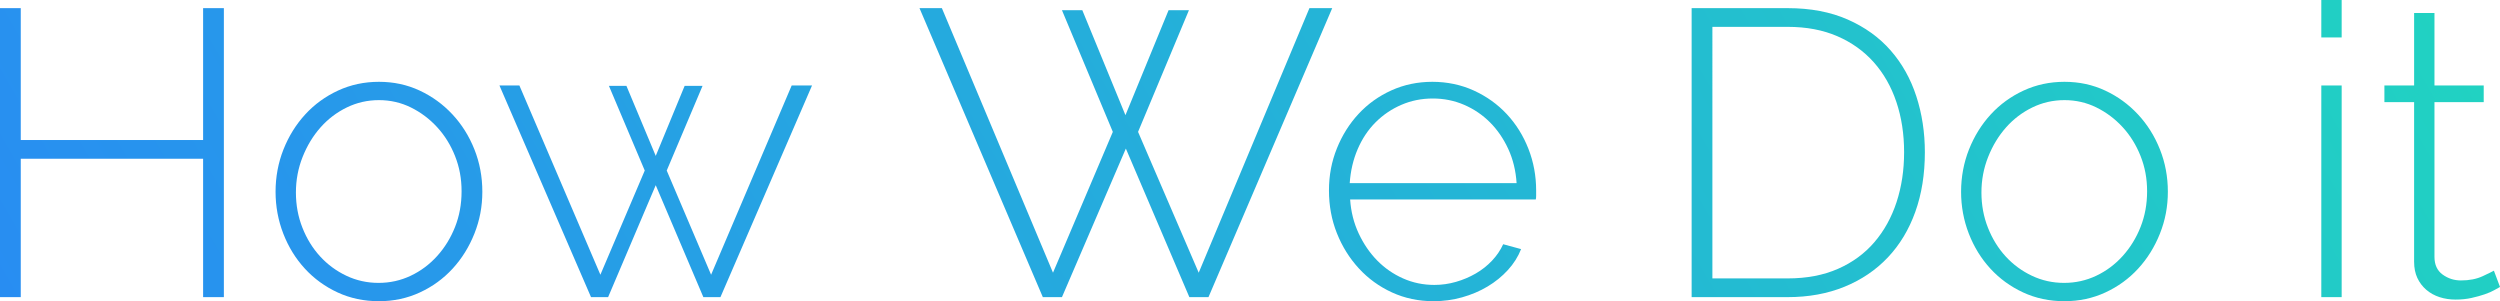 <?xml version="1.0" encoding="UTF-8"?><svg id="a" xmlns="http://www.w3.org/2000/svg" xmlns:xlink="http://www.w3.org/1999/xlink" viewBox="0 0 737.04 88.8"><defs><style>.c{fill:url(#b);}</style><linearGradient id="b" x1="73.03" y1="214.1" x2="649.23" y2="-118.57" gradientTransform="matrix(1, 0, 0, 1, 0, 0)" gradientUnits="userSpaceOnUse"><stop offset="0" stop-color="#288df2"/><stop offset="1" stop-color="#21d2c2"/></linearGradient></defs><path class="c" d="M66,2.4V87.6h-6.12V46.8H6.12v40.8H0V2.4H6.12V41.28H59.88V2.4h6.12Z"/><path class="c" d="M111.72,88.8c-4.4,0-8.46-.86-12.18-2.58-3.72-1.72-6.94-4.06-9.66-7.02-2.72-2.96-4.84-6.4-6.36-10.32-1.52-3.92-2.28-8.04-2.28-12.36s.78-8.56,2.34-12.48c1.56-3.92,3.7-7.36,6.42-10.32,2.72-2.96,5.94-5.3,9.66-7.02,3.72-1.72,7.74-2.58,12.06-2.58s8.32,.86,12,2.58c3.68,1.72,6.9,4.06,9.66,7.02,2.76,2.96,4.92,6.4,6.48,10.32,1.56,3.92,2.34,8.08,2.34,12.48s-.78,8.44-2.34,12.36c-1.56,3.92-3.7,7.36-6.42,10.32-2.72,2.96-5.94,5.3-9.66,7.02-3.72,1.72-7.74,2.58-12.06,2.58Zm-24.48-32.04c0,3.68,.64,7.14,1.92,10.38,1.28,3.24,3.02,6.06,5.22,8.46,2.2,2.4,4.78,4.3,7.74,5.7,2.96,1.4,6.12,2.1,9.48,2.1s6.52-.7,9.48-2.1c2.96-1.4,5.56-3.34,7.8-5.82,2.24-2.48,4-5.34,5.28-8.58,1.28-3.24,1.92-6.74,1.92-10.5s-.64-7.14-1.92-10.38c-1.28-3.24-3.04-6.08-5.28-8.52-2.24-2.44-4.82-4.38-7.74-5.82-2.92-1.44-6.06-2.16-9.42-2.16s-6.52,.72-9.48,2.16c-2.96,1.44-5.54,3.4-7.74,5.88-2.2,2.48-3.96,5.38-5.28,8.7-1.32,3.32-1.98,6.82-1.98,10.5Z"/><path class="c" d="M233.4,25.2h6l-27,62.4h-5.04l-14.04-33-14.04,33h-5.04l-27-62.4h5.88l23.88,55.8,13.08-30.72-10.56-24.96h5.16l8.64,20.64,8.52-20.64h5.28l-10.56,24.96,13.08,30.72,23.76-55.8Z"/><path class="c" d="M313.08,3h6l12.72,30.96,12.72-30.96h6l-15,35.88,17.88,41.52L386.04,2.4h6.72l-36.48,85.2h-5.64l-18.72-43.8-18.84,43.8h-5.64L271.08,2.4h6.6l32.76,78,17.64-41.52-15-35.88Z"/><path class="c" d="M422.64,88.8c-4.4,0-8.48-.86-12.24-2.58-3.76-1.72-7.02-4.08-9.78-7.08-2.76-3-4.92-6.46-6.48-10.38-1.56-3.92-2.34-8.12-2.34-12.6s.78-8.54,2.34-12.42c1.56-3.88,3.7-7.28,6.42-10.2,2.72-2.92,5.94-5.22,9.66-6.9s7.74-2.52,12.06-2.52,8.48,.86,12.24,2.58c3.76,1.72,7,4.04,9.72,6.96,2.72,2.92,4.84,6.32,6.36,10.2,1.52,3.88,2.28,7.98,2.28,12.3v1.5c0,.6-.04,.98-.12,1.14h-54.72c.24,3.6,1.08,6.94,2.52,10.02,1.44,3.08,3.26,5.74,5.46,7.98,2.2,2.24,4.74,4,7.62,5.28,2.88,1.28,5.96,1.92,9.24,1.92,2.16,0,4.28-.3,6.36-.9,2.08-.6,4.02-1.42,5.82-2.46,1.8-1.04,3.4-2.3,4.8-3.78,1.4-1.48,2.5-3.1,3.3-4.86l5.28,1.44c-.88,2.24-2.18,4.3-3.9,6.18-1.72,1.88-3.72,3.5-6,4.86-2.28,1.36-4.78,2.42-7.5,3.18-2.72,.76-5.52,1.14-8.4,1.14Zm24.48-34.8c-.24-3.68-1.06-7.04-2.46-10.08-1.4-3.04-3.2-5.66-5.4-7.86-2.2-2.2-4.74-3.92-7.62-5.16-2.88-1.24-5.96-1.86-9.24-1.86s-6.36,.62-9.24,1.86c-2.88,1.24-5.42,2.96-7.62,5.16-2.2,2.2-3.96,4.84-5.28,7.92-1.32,3.08-2.1,6.42-2.34,10.02h49.2Z"/><path class="c" d="M498.72,87.6V2.4h28.32c6.72,0,12.62,1.12,17.7,3.36,5.08,2.24,9.3,5.28,12.66,9.12,3.36,3.84,5.88,8.34,7.56,13.5,1.68,5.16,2.52,10.66,2.52,16.5,0,6.48-.94,12.34-2.82,17.58-1.88,5.24-4.58,9.72-8.1,13.44-3.52,3.72-7.78,6.6-12.78,8.64-5,2.04-10.58,3.06-16.74,3.06h-28.32Zm62.64-42.72c0-5.36-.76-10.3-2.28-14.82-1.52-4.52-3.74-8.42-6.66-11.7-2.92-3.28-6.5-5.84-10.74-7.68-4.24-1.84-9.12-2.76-14.64-2.76h-22.2V82.08h22.2c5.6,0,10.54-.94,14.82-2.82,4.28-1.88,7.86-4.5,10.74-7.86,2.88-3.36,5.06-7.3,6.54-11.82,1.48-4.52,2.22-9.42,2.22-14.7Z"/><path class="c" d="M608.64,88.8c-4.4,0-8.46-.86-12.18-2.58-3.72-1.72-6.94-4.06-9.66-7.02-2.72-2.96-4.84-6.4-6.36-10.32-1.52-3.92-2.28-8.04-2.28-12.36s.78-8.56,2.34-12.48c1.56-3.92,3.7-7.36,6.42-10.32,2.72-2.96,5.94-5.3,9.66-7.02,3.72-1.72,7.74-2.58,12.06-2.58s8.32,.86,12,2.58c3.68,1.72,6.9,4.06,9.66,7.02,2.76,2.96,4.92,6.4,6.48,10.32,1.56,3.92,2.34,8.08,2.34,12.48s-.78,8.44-2.34,12.36c-1.56,3.92-3.7,7.36-6.42,10.32-2.72,2.96-5.94,5.3-9.66,7.02-3.72,1.72-7.74,2.58-12.06,2.58Zm-24.48-32.04c0,3.68,.64,7.14,1.92,10.38,1.28,3.24,3.02,6.06,5.22,8.46,2.2,2.4,4.78,4.3,7.74,5.7,2.96,1.4,6.12,2.1,9.48,2.1s6.52-.7,9.48-2.1c2.96-1.4,5.56-3.34,7.8-5.82,2.24-2.48,4-5.34,5.28-8.58,1.28-3.24,1.92-6.74,1.92-10.5s-.64-7.14-1.92-10.38c-1.28-3.24-3.04-6.08-5.28-8.52-2.24-2.44-4.82-4.38-7.74-5.82-2.92-1.44-6.06-2.16-9.42-2.16s-6.52,.72-9.48,2.16c-2.96,1.44-5.54,3.4-7.74,5.88-2.2,2.48-3.96,5.38-5.28,8.7-1.32,3.32-1.98,6.82-1.98,10.5Z"/><path class="c" d="M684.36,11.04V0h6V11.04h-6Zm0,76.56V25.2h6v62.4h-6Z"/><path class="c" d="M737.04,84.6c-.32,.16-.86,.46-1.62,.9-.76,.44-1.72,.86-2.88,1.26-1.16,.4-2.46,.76-3.9,1.08-1.44,.32-3,.48-4.68,.48s-3.26-.24-4.74-.72c-1.48-.48-2.78-1.2-3.9-2.16-1.12-.96-2-2.12-2.64-3.48-.64-1.36-.96-2.96-.96-4.8V30.12h-8.76v-4.92h8.76V3.84h6V25.2h14.52v4.92h-14.52v45.6c0,2.32,.8,4.06,2.4,5.22,1.6,1.16,3.4,1.74,5.4,1.74,2.48,0,4.62-.42,6.42-1.26,1.8-.84,2.9-1.38,3.3-1.62l1.8,4.8Z"/></svg>